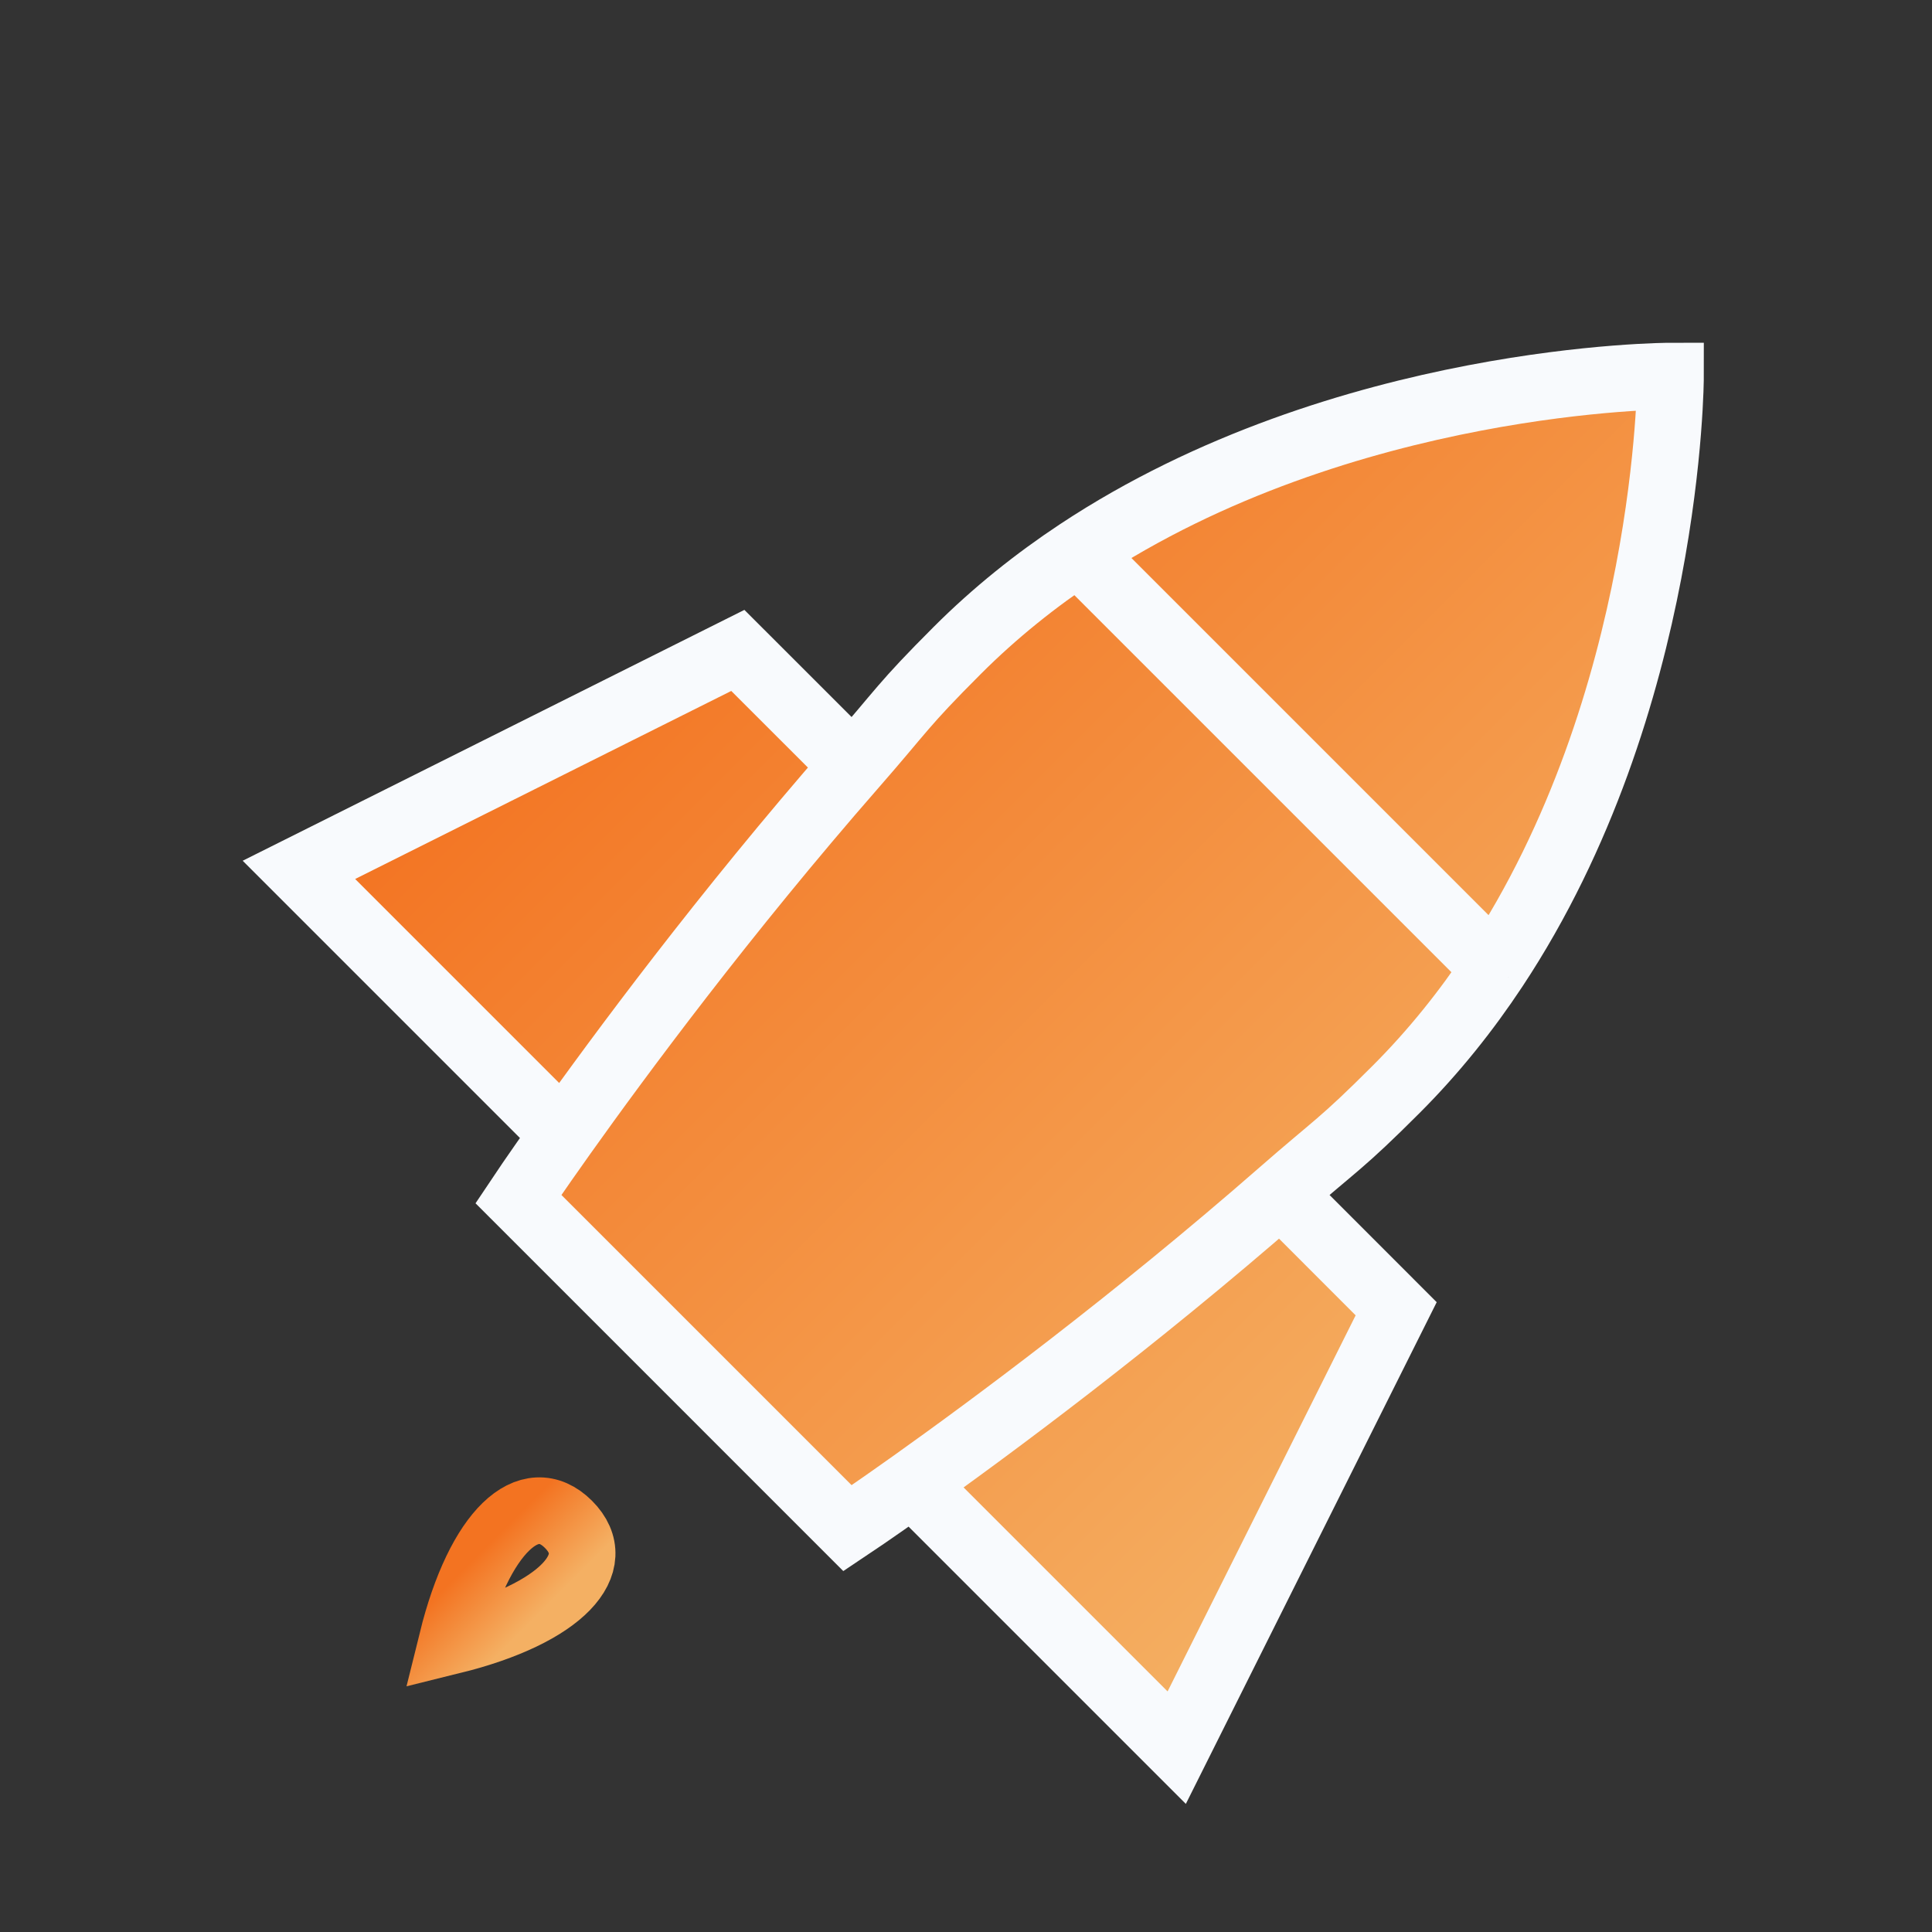 <svg width="29" height="29" viewBox="0 0 29 29" fill="none" xmlns="http://www.w3.org/2000/svg">
<rect x="0" y="0" width="29" height="29" fill="#333333" stroke="none"/>
<path d="M12.722 22.939L7.781 17.998C7.781 17.998 8.022 17.636 8.456 17.026L4.487 13.057L11.075 9.763L12.81 11.497C13.557 10.643 13.534 10.598 14.369 9.763C14.936 9.196 15.55 8.707 16.186 8.286C20.176 5.645 25.075 5.645 25.075 5.645C25.075 5.645 25.075 10.544 22.434 14.534C22.013 15.17 21.524 15.784 20.957 16.351C20.122 17.186 20.077 17.163 19.223 17.91L20.957 19.645L17.663 26.233L13.694 22.264C13.084 22.698 12.722 22.939 12.722 22.939Z" fill="url(#paint0_linear_11735_69703)"/>
<path d="M16.186 8.286C15.55 8.707 14.936 9.196 14.369 9.763C13.534 10.598 13.557 10.643 12.81 11.497M16.186 8.286C20.176 5.645 25.075 5.645 25.075 5.645C25.075 5.645 25.075 10.544 22.434 14.534M16.186 8.286L22.434 14.534M22.434 14.534C22.013 15.17 21.524 15.784 20.957 16.351C20.122 17.186 20.077 17.163 19.223 17.91M8.456 17.026C8.022 17.636 7.781 17.998 7.781 17.998L12.722 22.939C12.722 22.939 13.084 22.698 13.694 22.264M8.456 17.026L4.487 13.057L11.075 9.763L12.81 11.497M8.456 17.026C9.3 15.84 10.871 13.716 12.81 11.497M13.694 22.264L17.663 26.233L20.957 19.645L19.223 17.91M13.694 22.264C14.88 21.42 17.003 19.849 19.223 17.91" stroke="#F8FAFD"/>
<path d="M6.786 24.628C7.194 22.977 7.95 22.299 8.533 22.881C9.115 23.463 8.437 24.22 6.786 24.628Z" stroke="url(#paint1_linear_11735_69703)"/>
<defs>
<linearGradient id="paint0_linear_11735_69703" x1="24.252" y1="19.645" x2="11.075" y2="6.468" gradientUnits="userSpaceOnUse">
<stop stop-color="#F4B063"/>
<stop offset="1" stop-color="#F37321"/>
</linearGradient>
<linearGradient id="paint1_linear_11735_69703" x1="8.111" y1="24.206" x2="7.208" y2="23.303" gradientUnits="userSpaceOnUse">
<stop stop-color="#F4B063"/>
<stop offset="1" stop-color="#F37321"/>
</linearGradient>
</defs>
</svg>
